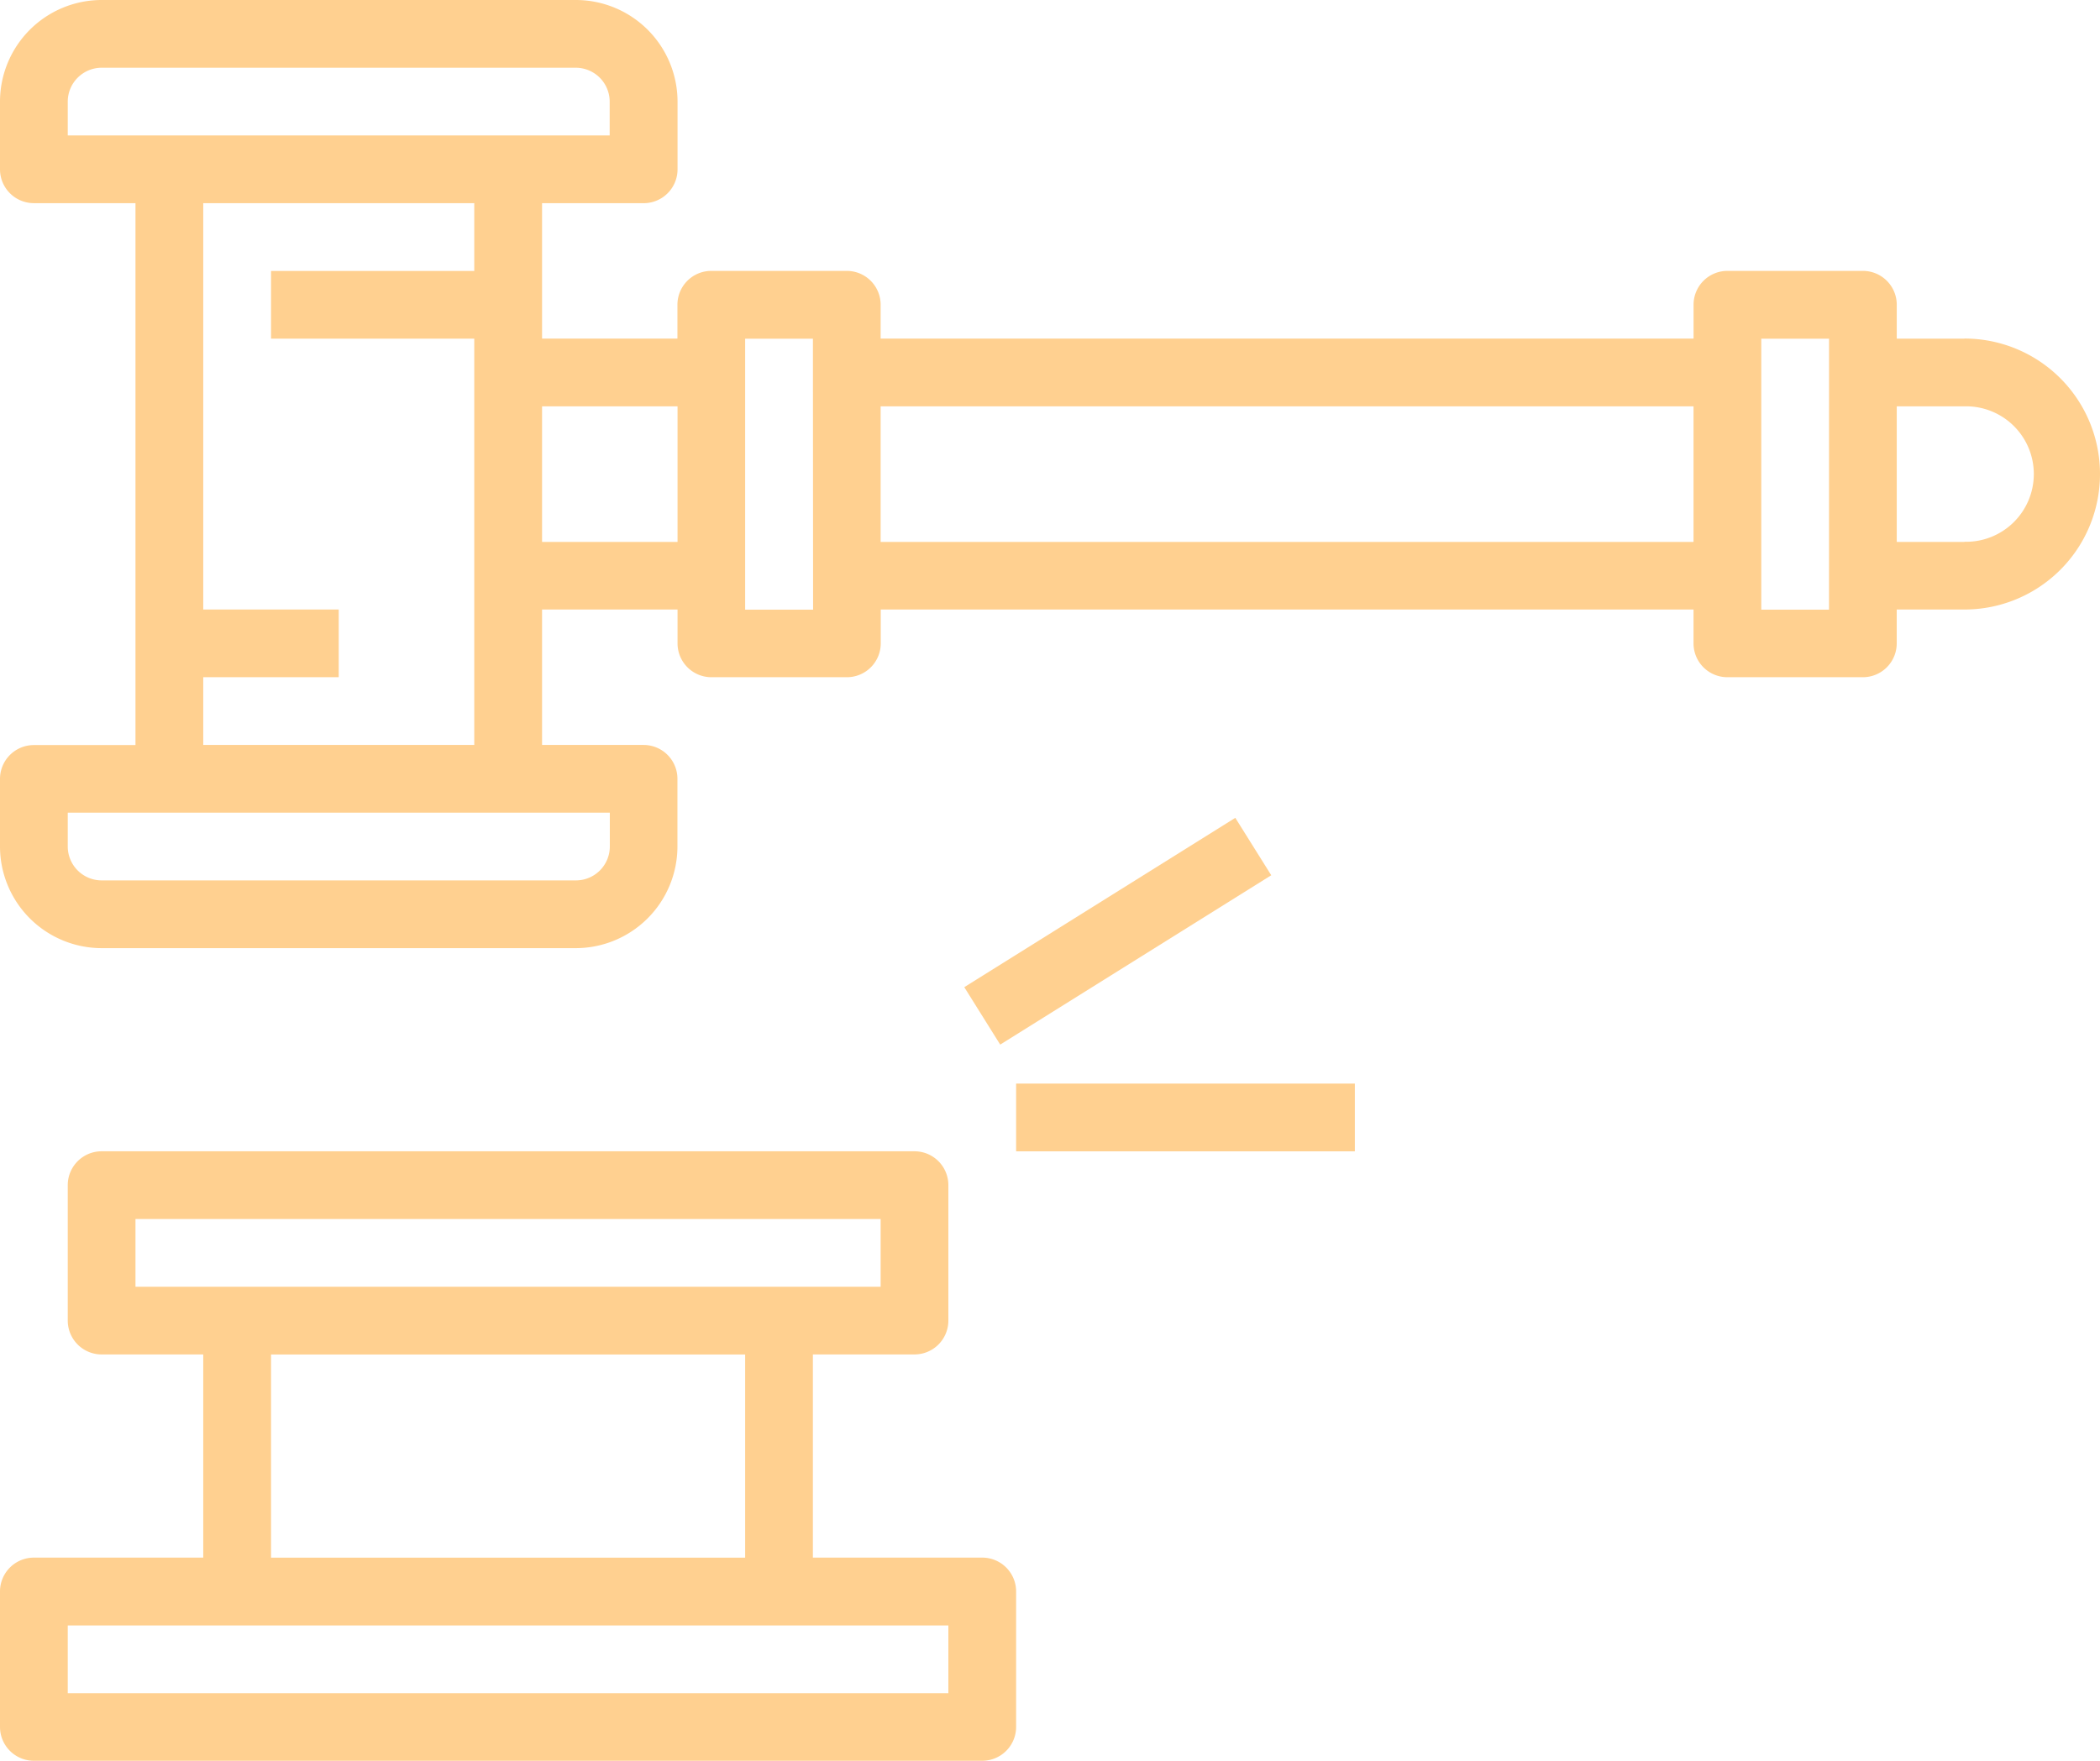 <svg xmlns="http://www.w3.org/2000/svg" viewBox="0 0 59.661 50.038"><defs><style>.a{fill:#ffd090;}</style></defs><path class="a" d="M55.811,9.623H53.887V8.66a.962.962,0,0,0-.962-.962H49.076a.962.962,0,0,0-.962.962v.962H25.019V8.66a.962.962,0,0,0-.962-.962H20.208a.962.962,0,0,0-.962.962v.962H15.4V5.774h2.887a.962.962,0,0,0,.962-.962V2.887A2.891,2.891,0,0,0,16.359,0H2.887A2.891,2.891,0,0,0,0,2.887V4.811a.962.962,0,0,0,.962.962H3.849v15.4H.962A.962.962,0,0,0,0,22.132v1.925a2.891,2.891,0,0,0,2.887,2.887H16.359a2.891,2.891,0,0,0,2.887-2.887V22.132a.962.962,0,0,0-.962-.962H15.4V17.321h3.849v.962a.962.962,0,0,0,.962.962h3.849a.962.962,0,0,0,.962-.962v-.962H48.113v.962a.962.962,0,0,0,.962.962h3.849a.962.962,0,0,0,.962-.962v-.962h1.925a3.849,3.849,0,0,0,0-7.7ZM1.925,2.887a.964.964,0,0,1,.962-.962H16.359a.964.964,0,0,1,.962.962v.962H1.925Zm15.4,21.17a.964.964,0,0,1-.962.962H2.887a.964.964,0,0,1-.962-.962v-.962h15.4ZM5.774,21.17V19.245H9.623V17.321H5.774V5.774h7.7V7.7H7.7V9.623h5.774V21.17ZM15.4,15.4V11.547h3.849V15.4Zm7.7,1.925H21.17v-7.7h1.925ZM25.019,15.4V11.547H48.113V15.4Zm26.943,1.925H50.038v-7.7h1.925ZM55.811,15.4H53.887V11.547h1.925a1.925,1.925,0,1,1,0,3.849Zm0,0"/><path class="a" d="M27.906,283.547H23.094v-5.774h2.887a.962.962,0,0,0,.962-.962v-3.849a.962.962,0,0,0-.962-.962H2.887a.962.962,0,0,0-.962.962v3.849a.962.962,0,0,0,.962.962H5.774v5.774H.962a.962.962,0,0,0-.962.962v3.849a.962.962,0,0,0,.962.962H27.906a.962.962,0,0,0,.962-.962v-3.849A.962.962,0,0,0,27.906,283.547ZM3.849,273.925h21.17v1.925H3.849ZM7.7,277.774H21.17v5.774H7.7ZM26.943,287.4H1.925v-1.925H26.943Zm0,0" transform="translate(0 -239.283)"/><path class="a" d="M240,256h9.623v1.925H240Zm0,0" transform="translate(-211.132 -225.207)"/><path class="a" d="M227.75,198.031l7.7-4.812,1.021,1.632-7.7,4.812Zm0,0" transform="translate(-200.355 -169.978)"/></svg>